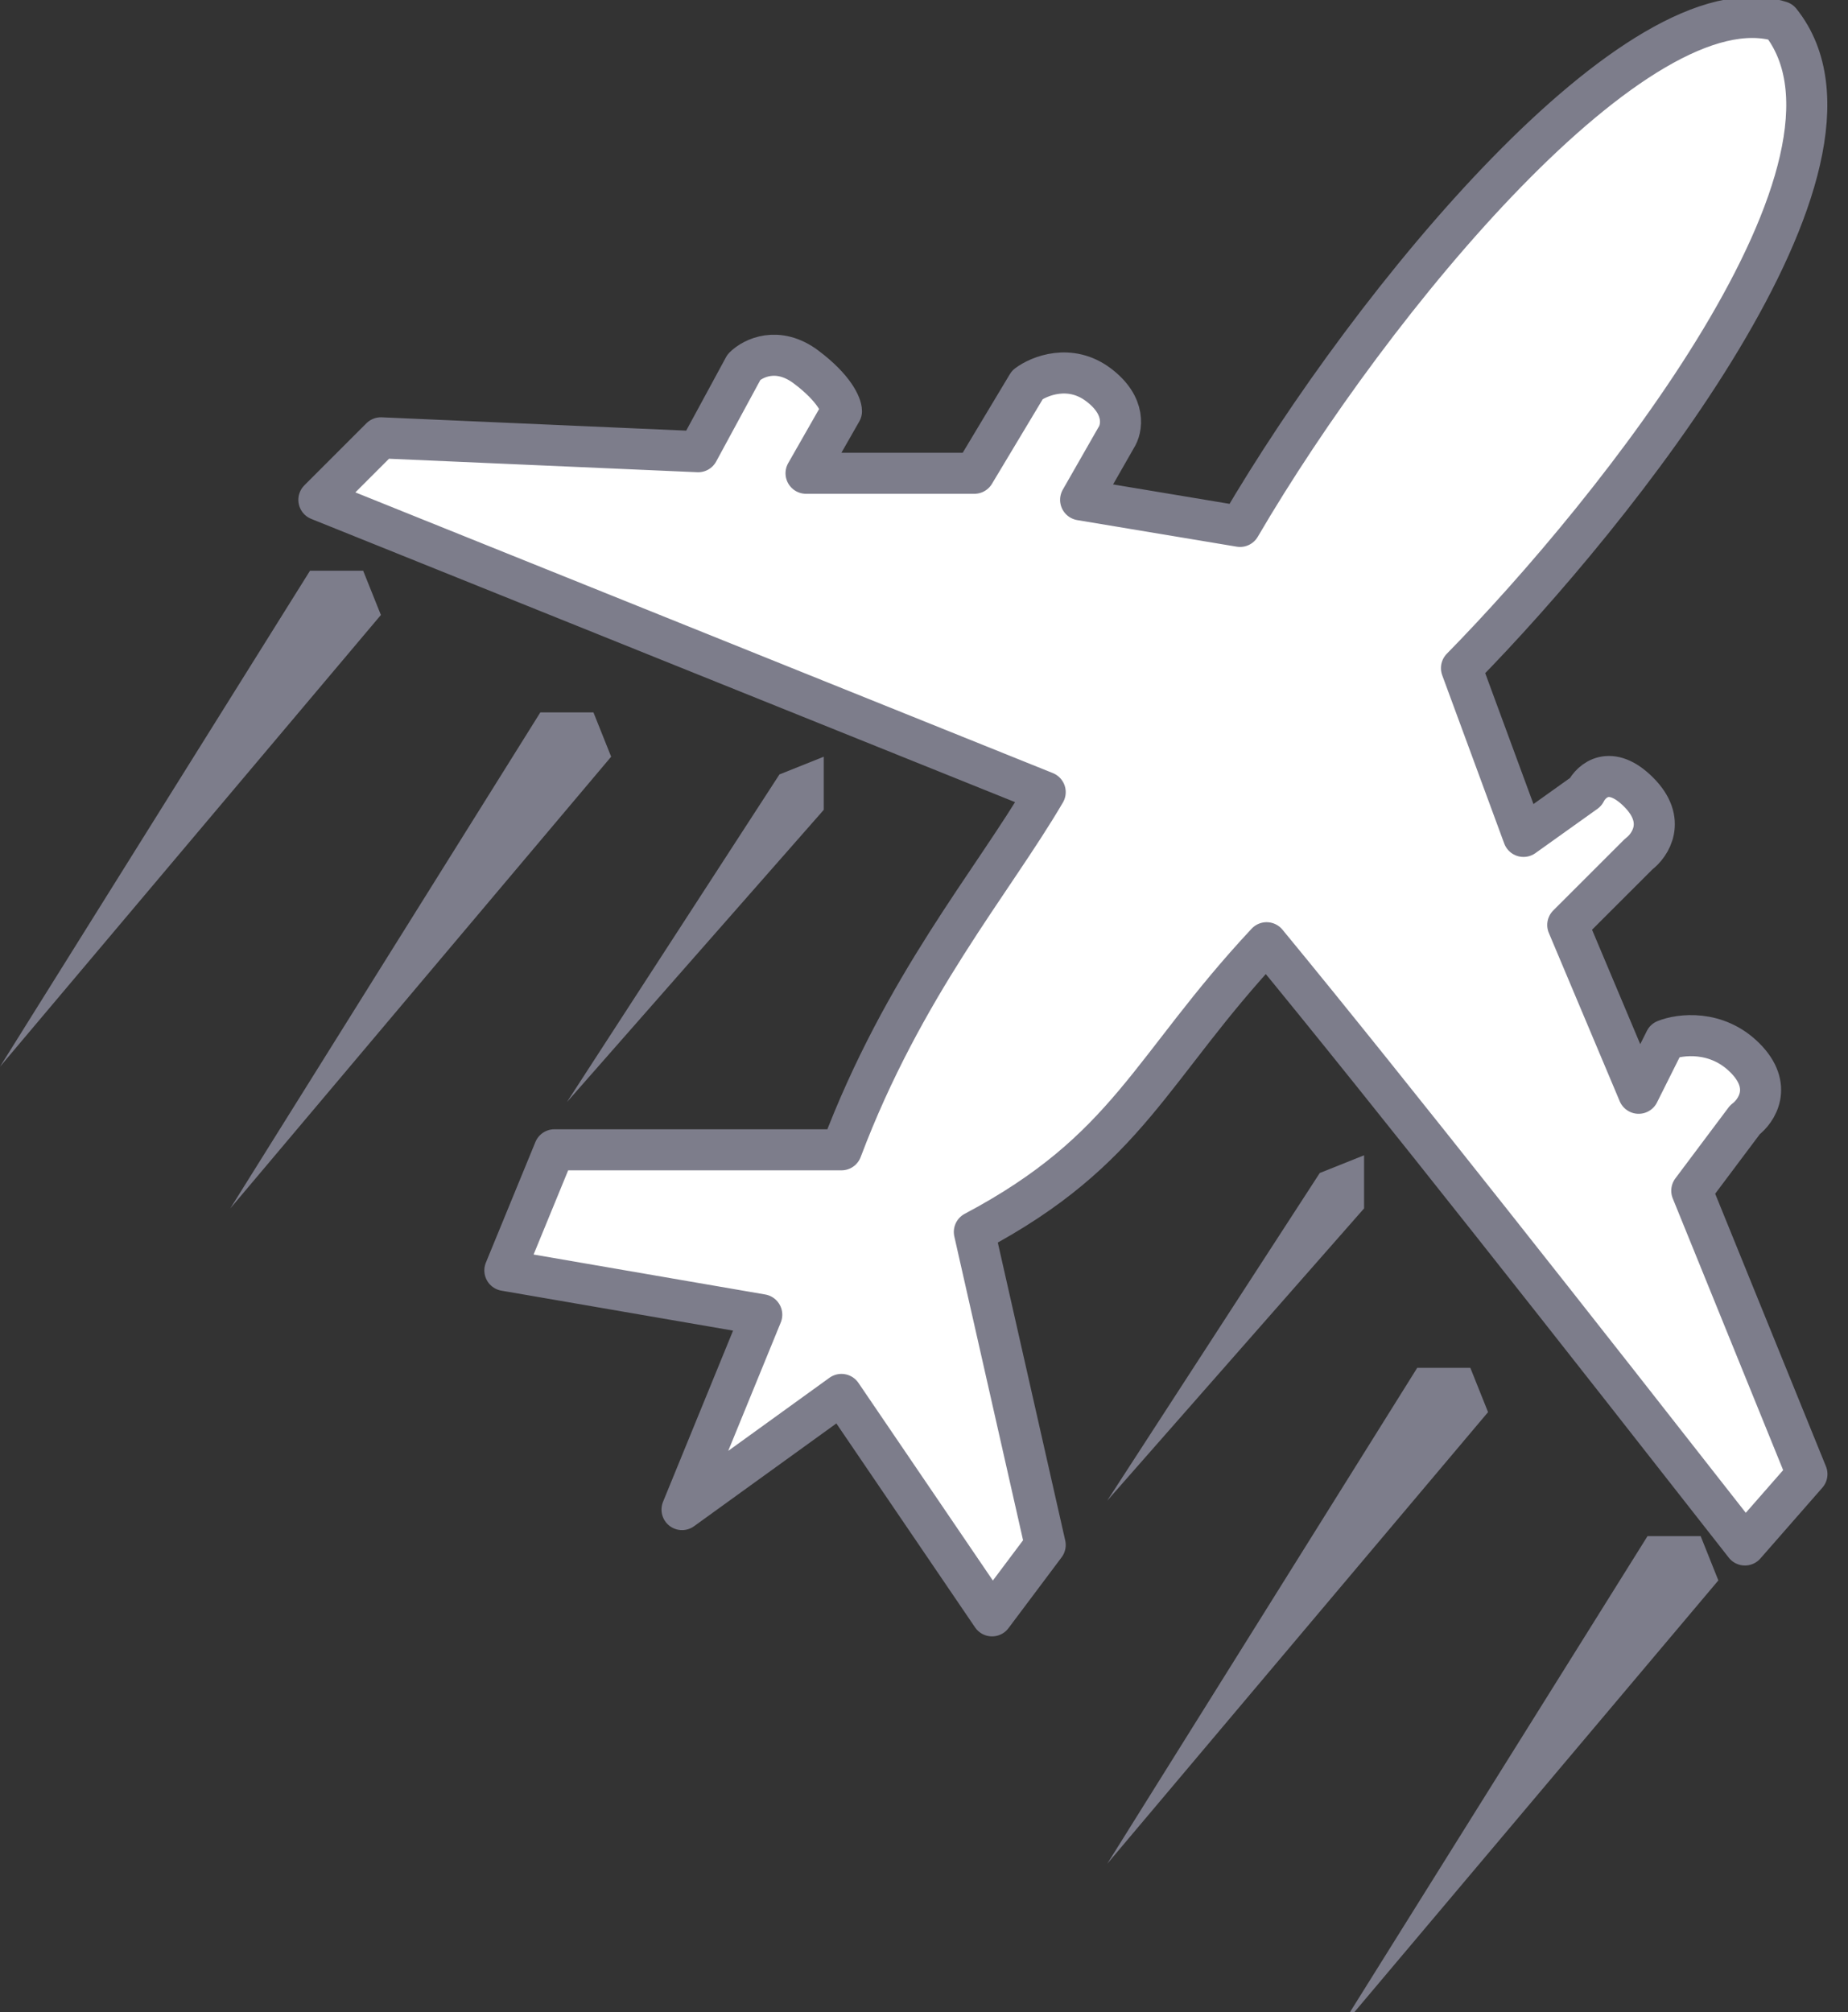<svg width="45" height="49" viewBox="0 0 45 49" fill="none" xmlns="http://www.w3.org/2000/svg">
<rect x="0" y="0" width="45" height="49" fill="#333333" stroke="none"/>
<path d="M41.196 28.996L44 35.898L42.49 37.623C38.608 32.663 33.863 26.623 30.843 22.957C28 26 27.5 28 23.726 30L25.451 37.623L24.157 39.349L20.49 33.957L16.608 36.761L18.549 32.016L12.294 30.937L13.5 28H20.49C22 24 24.157 21.5 25.451 19.29L7.765 12.172L9.275 10.662L17 11L18.118 8.937C18.333 8.721 18.937 8.419 19.628 8.937C20.318 9.455 20.49 9.872 20.49 10.015L19.628 11.525H23.726L25.02 9.368C25.307 9.153 26.055 8.851 26.745 9.368C27.435 9.886 27.32 10.447 27.177 10.662L26.314 12.172L30.196 12.819C33.431 7.283 39.902 -0.553 43.353 0.525C46.114 3.976 39.327 12.46 35.588 16.27L37.098 20.368L38.608 19.29C38.752 19.002 39.212 18.6 39.902 19.29C40.592 19.98 40.19 20.584 39.902 20.8L38.176 22.525L39.902 26.623L40.549 25.329C40.908 25.185 41.8 25.07 42.49 25.761C43.18 26.451 42.778 27.055 42.49 27.27L41.196 28.996Z" fill="white" stroke="#7D7D8B" stroke-linejoin="round"/>
<path d="M41.843 38.486L32.569 49.486L40.118 37.408H41.412L41.843 38.486Z" fill="#7D7D8B"/>
<path d="M36.235 34.388L26.961 45.388L34.51 33.31H35.804L36.235 34.388Z" fill="#7D7D8B"/>
<path d="M14.882 18.427L5.608 29.427L13.157 17.349H14.451L14.882 18.427Z" fill="#7D7D8B"/>
<path d="M9.275 14.976L3.8147e-06 25.976L7.549 13.898H8.843L9.275 14.976Z" fill="#7D7D8B"/>
<path d="M20.059 19.721L13.804 26.839L18.98 18.859L20.059 18.427V19.721Z" fill="#7D7D8B"/>
<path d="M33.216 29.427L26.961 36.545L32.137 28.565L33.216 28.133V29.427Z" fill="#7D7D8B"/>
</svg>
